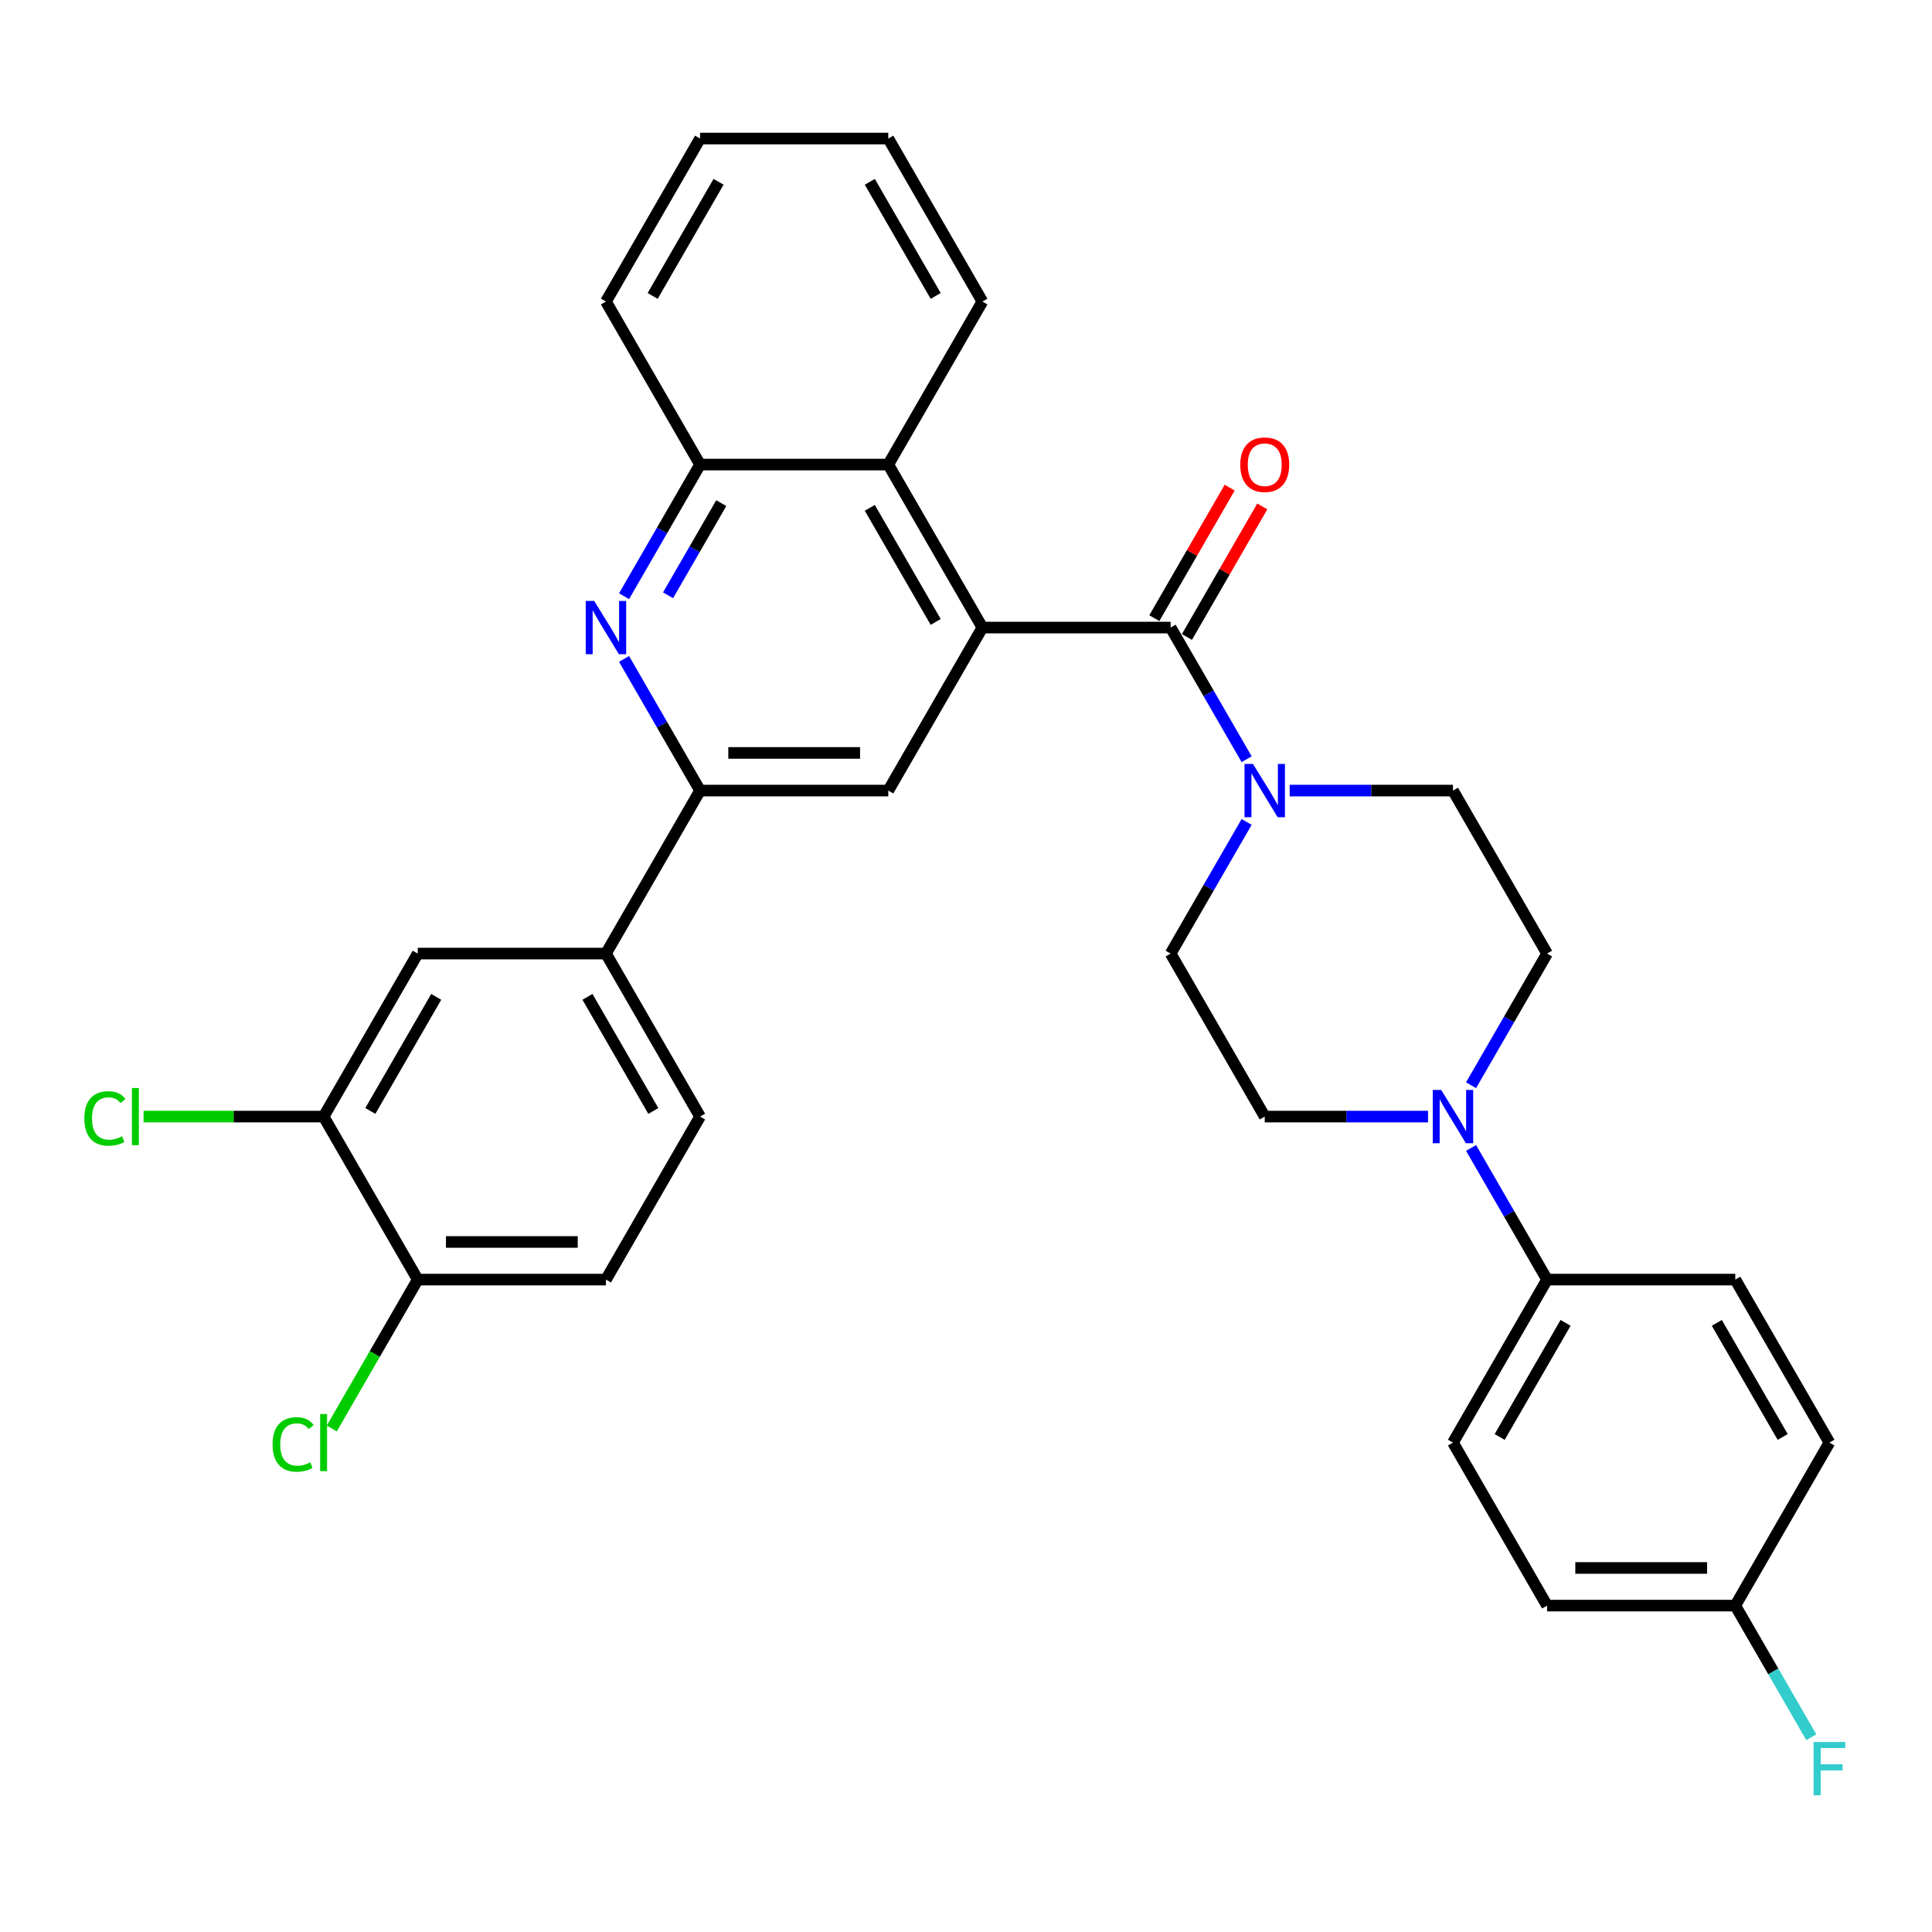 <?xml version='1.0' encoding='iso-8859-1'?>
<svg version='1.1' baseProfile='full'
              xmlns='http://www.w3.org/2000/svg'
                      xmlns:rdkit='http://www.rdkit.org/xml'
                      xmlns:xlink='http://www.w3.org/1999/xlink'
                  xml:space='preserve'
width='1000px' height='1000px' viewBox='0 0 1000 1000'>
<!-- END OF HEADER -->
<rect style='opacity:1.0;fill:#FFFFFF;stroke:none' width='1000' height='1000' x='0' y='0'> </rect>
<path class='bond-0' d='M 508.49,324.827 L 605.914,324.827' style='fill:none;fill-rule:evenodd;stroke:#000000;stroke-width:6px;stroke-linecap:butt;stroke-linejoin:miter;stroke-opacity:1' />
<path class='bond-4' d='M 508.49,324.827 L 459.777,409.199' style='fill:none;fill-rule:evenodd;stroke:#000000;stroke-width:6px;stroke-linecap:butt;stroke-linejoin:miter;stroke-opacity:1' />
<path class='bond-6' d='M 508.49,324.827 L 459.777,240.455' style='fill:none;fill-rule:evenodd;stroke:#000000;stroke-width:6px;stroke-linecap:butt;stroke-linejoin:miter;stroke-opacity:1' />
<path class='bond-6' d='M 484.308,321.914 L 450.21,262.853' style='fill:none;fill-rule:evenodd;stroke:#000000;stroke-width:6px;stroke-linecap:butt;stroke-linejoin:miter;stroke-opacity:1' />
<path class='bond-2' d='M 605.914,324.827 L 625.585,358.898' style='fill:none;fill-rule:evenodd;stroke:#000000;stroke-width:6px;stroke-linecap:butt;stroke-linejoin:miter;stroke-opacity:1' />
<path class='bond-2' d='M 625.585,358.898 L 645.256,392.968' style='fill:none;fill-rule:evenodd;stroke:#0000FF;stroke-width:6px;stroke-linecap:butt;stroke-linejoin:miter;stroke-opacity:1' />
<path class='bond-12' d='M 614.351,329.698 L 633.853,295.92' style='fill:none;fill-rule:evenodd;stroke:#000000;stroke-width:6px;stroke-linecap:butt;stroke-linejoin:miter;stroke-opacity:1' />
<path class='bond-12' d='M 633.853,295.92 L 653.355,262.142' style='fill:none;fill-rule:evenodd;stroke:#FF0000;stroke-width:6px;stroke-linecap:butt;stroke-linejoin:miter;stroke-opacity:1' />
<path class='bond-12' d='M 597.477,319.956 L 616.979,286.178' style='fill:none;fill-rule:evenodd;stroke:#000000;stroke-width:6px;stroke-linecap:butt;stroke-linejoin:miter;stroke-opacity:1' />
<path class='bond-12' d='M 616.979,286.178 L 636.481,252.399' style='fill:none;fill-rule:evenodd;stroke:#FF0000;stroke-width:6px;stroke-linecap:butt;stroke-linejoin:miter;stroke-opacity:1' />
<path class='bond-1' d='M 323.011,308.596 L 342.682,274.526' style='fill:none;fill-rule:evenodd;stroke:#0000FF;stroke-width:6px;stroke-linecap:butt;stroke-linejoin:miter;stroke-opacity:1' />
<path class='bond-1' d='M 342.682,274.526 L 362.353,240.455' style='fill:none;fill-rule:evenodd;stroke:#000000;stroke-width:6px;stroke-linecap:butt;stroke-linejoin:miter;stroke-opacity:1' />
<path class='bond-1' d='M 345.787,308.117 L 359.557,284.268' style='fill:none;fill-rule:evenodd;stroke:#0000FF;stroke-width:6px;stroke-linecap:butt;stroke-linejoin:miter;stroke-opacity:1' />
<path class='bond-1' d='M 359.557,284.268 L 373.326,260.419' style='fill:none;fill-rule:evenodd;stroke:#000000;stroke-width:6px;stroke-linecap:butt;stroke-linejoin:miter;stroke-opacity:1' />
<path class='bond-32' d='M 323.011,341.058 L 342.682,375.129' style='fill:none;fill-rule:evenodd;stroke:#0000FF;stroke-width:6px;stroke-linecap:butt;stroke-linejoin:miter;stroke-opacity:1' />
<path class='bond-32' d='M 342.682,375.129 L 362.353,409.199' style='fill:none;fill-rule:evenodd;stroke:#000000;stroke-width:6px;stroke-linecap:butt;stroke-linejoin:miter;stroke-opacity:1' />
<path class='bond-13' d='M 645.256,425.43 L 625.585,459.501' style='fill:none;fill-rule:evenodd;stroke:#0000FF;stroke-width:6px;stroke-linecap:butt;stroke-linejoin:miter;stroke-opacity:1' />
<path class='bond-13' d='M 625.585,459.501 L 605.914,493.571' style='fill:none;fill-rule:evenodd;stroke:#000000;stroke-width:6px;stroke-linecap:butt;stroke-linejoin:miter;stroke-opacity:1' />
<path class='bond-14' d='M 667.526,409.199 L 709.788,409.199' style='fill:none;fill-rule:evenodd;stroke:#0000FF;stroke-width:6px;stroke-linecap:butt;stroke-linejoin:miter;stroke-opacity:1' />
<path class='bond-14' d='M 709.788,409.199 L 752.051,409.199' style='fill:none;fill-rule:evenodd;stroke:#000000;stroke-width:6px;stroke-linecap:butt;stroke-linejoin:miter;stroke-opacity:1' />
<path class='bond-3' d='M 362.353,409.199 L 459.777,409.199' style='fill:none;fill-rule:evenodd;stroke:#000000;stroke-width:6px;stroke-linecap:butt;stroke-linejoin:miter;stroke-opacity:1' />
<path class='bond-3' d='M 376.966,389.714 L 445.164,389.714' style='fill:none;fill-rule:evenodd;stroke:#000000;stroke-width:6px;stroke-linecap:butt;stroke-linejoin:miter;stroke-opacity:1' />
<path class='bond-8' d='M 362.353,409.199 L 313.64,493.571' style='fill:none;fill-rule:evenodd;stroke:#000000;stroke-width:6px;stroke-linecap:butt;stroke-linejoin:miter;stroke-opacity:1' />
<path class='bond-5' d='M 761.422,561.713 L 781.093,527.642' style='fill:none;fill-rule:evenodd;stroke:#0000FF;stroke-width:6px;stroke-linecap:butt;stroke-linejoin:miter;stroke-opacity:1' />
<path class='bond-5' d='M 781.093,527.642 L 800.763,493.571' style='fill:none;fill-rule:evenodd;stroke:#000000;stroke-width:6px;stroke-linecap:butt;stroke-linejoin:miter;stroke-opacity:1' />
<path class='bond-11' d='M 761.422,594.175 L 781.093,628.245' style='fill:none;fill-rule:evenodd;stroke:#0000FF;stroke-width:6px;stroke-linecap:butt;stroke-linejoin:miter;stroke-opacity:1' />
<path class='bond-11' d='M 781.093,628.245 L 800.763,662.316' style='fill:none;fill-rule:evenodd;stroke:#000000;stroke-width:6px;stroke-linecap:butt;stroke-linejoin:miter;stroke-opacity:1' />
<path class='bond-34' d='M 739.152,577.944 L 696.889,577.944' style='fill:none;fill-rule:evenodd;stroke:#0000FF;stroke-width:6px;stroke-linecap:butt;stroke-linejoin:miter;stroke-opacity:1' />
<path class='bond-34' d='M 696.889,577.944 L 654.627,577.944' style='fill:none;fill-rule:evenodd;stroke:#000000;stroke-width:6px;stroke-linecap:butt;stroke-linejoin:miter;stroke-opacity:1' />
<path class='bond-7' d='M 459.777,240.455 L 362.353,240.455' style='fill:none;fill-rule:evenodd;stroke:#000000;stroke-width:6px;stroke-linecap:butt;stroke-linejoin:miter;stroke-opacity:1' />
<path class='bond-28' d='M 459.777,240.455 L 508.49,156.083' style='fill:none;fill-rule:evenodd;stroke:#000000;stroke-width:6px;stroke-linecap:butt;stroke-linejoin:miter;stroke-opacity:1' />
<path class='bond-29' d='M 362.353,240.455 L 313.64,156.083' style='fill:none;fill-rule:evenodd;stroke:#000000;stroke-width:6px;stroke-linecap:butt;stroke-linejoin:miter;stroke-opacity:1' />
<path class='bond-10' d='M 313.64,493.571 L 216.216,493.571' style='fill:none;fill-rule:evenodd;stroke:#000000;stroke-width:6px;stroke-linecap:butt;stroke-linejoin:miter;stroke-opacity:1' />
<path class='bond-18' d='M 313.64,493.571 L 362.353,577.944' style='fill:none;fill-rule:evenodd;stroke:#000000;stroke-width:6px;stroke-linecap:butt;stroke-linejoin:miter;stroke-opacity:1' />
<path class='bond-18' d='M 304.073,515.97 L 338.172,575.03' style='fill:none;fill-rule:evenodd;stroke:#000000;stroke-width:6px;stroke-linecap:butt;stroke-linejoin:miter;stroke-opacity:1' />
<path class='bond-9' d='M 167.504,577.944 L 216.216,493.571' style='fill:none;fill-rule:evenodd;stroke:#000000;stroke-width:6px;stroke-linecap:butt;stroke-linejoin:miter;stroke-opacity:1' />
<path class='bond-9' d='M 191.685,575.03 L 225.784,515.97' style='fill:none;fill-rule:evenodd;stroke:#000000;stroke-width:6px;stroke-linecap:butt;stroke-linejoin:miter;stroke-opacity:1' />
<path class='bond-22' d='M 167.504,577.944 L 120.905,577.944' style='fill:none;fill-rule:evenodd;stroke:#000000;stroke-width:6px;stroke-linecap:butt;stroke-linejoin:miter;stroke-opacity:1' />
<path class='bond-22' d='M 120.905,577.944 L 74.307,577.944' style='fill:none;fill-rule:evenodd;stroke:#00CC00;stroke-width:6px;stroke-linecap:butt;stroke-linejoin:miter;stroke-opacity:1' />
<path class='bond-35' d='M 167.504,577.944 L 216.216,662.316' style='fill:none;fill-rule:evenodd;stroke:#000000;stroke-width:6px;stroke-linecap:butt;stroke-linejoin:miter;stroke-opacity:1' />
<path class='bond-20' d='M 800.763,662.316 L 752.051,746.688' style='fill:none;fill-rule:evenodd;stroke:#000000;stroke-width:6px;stroke-linecap:butt;stroke-linejoin:miter;stroke-opacity:1' />
<path class='bond-20' d='M 810.331,684.714 L 776.232,743.775' style='fill:none;fill-rule:evenodd;stroke:#000000;stroke-width:6px;stroke-linecap:butt;stroke-linejoin:miter;stroke-opacity:1' />
<path class='bond-21' d='M 800.763,662.316 L 898.188,662.316' style='fill:none;fill-rule:evenodd;stroke:#000000;stroke-width:6px;stroke-linecap:butt;stroke-linejoin:miter;stroke-opacity:1' />
<path class='bond-17' d='M 605.914,493.571 L 654.627,577.944' style='fill:none;fill-rule:evenodd;stroke:#000000;stroke-width:6px;stroke-linecap:butt;stroke-linejoin:miter;stroke-opacity:1' />
<path class='bond-16' d='M 752.051,409.199 L 800.763,493.571' style='fill:none;fill-rule:evenodd;stroke:#000000;stroke-width:6px;stroke-linecap:butt;stroke-linejoin:miter;stroke-opacity:1' />
<path class='bond-15' d='M 216.216,662.316 L 313.64,662.316' style='fill:none;fill-rule:evenodd;stroke:#000000;stroke-width:6px;stroke-linecap:butt;stroke-linejoin:miter;stroke-opacity:1' />
<path class='bond-15' d='M 230.83,642.831 L 299.027,642.831' style='fill:none;fill-rule:evenodd;stroke:#000000;stroke-width:6px;stroke-linecap:butt;stroke-linejoin:miter;stroke-opacity:1' />
<path class='bond-24' d='M 216.216,662.316 L 193.974,700.84' style='fill:none;fill-rule:evenodd;stroke:#000000;stroke-width:6px;stroke-linecap:butt;stroke-linejoin:miter;stroke-opacity:1' />
<path class='bond-24' d='M 193.974,700.84 L 171.732,739.364' style='fill:none;fill-rule:evenodd;stroke:#00CC00;stroke-width:6px;stroke-linecap:butt;stroke-linejoin:miter;stroke-opacity:1' />
<path class='bond-19' d='M 362.353,577.944 L 313.64,662.316' style='fill:none;fill-rule:evenodd;stroke:#000000;stroke-width:6px;stroke-linecap:butt;stroke-linejoin:miter;stroke-opacity:1' />
<path class='bond-25' d='M 752.051,746.688 L 800.763,831.06' style='fill:none;fill-rule:evenodd;stroke:#000000;stroke-width:6px;stroke-linecap:butt;stroke-linejoin:miter;stroke-opacity:1' />
<path class='bond-26' d='M 898.188,662.316 L 946.9,746.688' style='fill:none;fill-rule:evenodd;stroke:#000000;stroke-width:6px;stroke-linecap:butt;stroke-linejoin:miter;stroke-opacity:1' />
<path class='bond-26' d='M 888.62,684.714 L 922.719,743.775' style='fill:none;fill-rule:evenodd;stroke:#000000;stroke-width:6px;stroke-linecap:butt;stroke-linejoin:miter;stroke-opacity:1' />
<path class='bond-23' d='M 898.188,831.06 L 946.9,746.688' style='fill:none;fill-rule:evenodd;stroke:#000000;stroke-width:6px;stroke-linecap:butt;stroke-linejoin:miter;stroke-opacity:1' />
<path class='bond-27' d='M 898.188,831.06 L 917.859,865.131' style='fill:none;fill-rule:evenodd;stroke:#000000;stroke-width:6px;stroke-linecap:butt;stroke-linejoin:miter;stroke-opacity:1' />
<path class='bond-27' d='M 917.859,865.131 L 937.529,899.201' style='fill:none;fill-rule:evenodd;stroke:#33CCCC;stroke-width:6px;stroke-linecap:butt;stroke-linejoin:miter;stroke-opacity:1' />
<path class='bond-36' d='M 898.188,831.06 L 800.763,831.06' style='fill:none;fill-rule:evenodd;stroke:#000000;stroke-width:6px;stroke-linecap:butt;stroke-linejoin:miter;stroke-opacity:1' />
<path class='bond-36' d='M 883.574,811.575 L 815.377,811.575' style='fill:none;fill-rule:evenodd;stroke:#000000;stroke-width:6px;stroke-linecap:butt;stroke-linejoin:miter;stroke-opacity:1' />
<path class='bond-30' d='M 508.49,156.083 L 459.777,71.711' style='fill:none;fill-rule:evenodd;stroke:#000000;stroke-width:6px;stroke-linecap:butt;stroke-linejoin:miter;stroke-opacity:1' />
<path class='bond-30' d='M 484.308,153.169 L 450.21,94.109' style='fill:none;fill-rule:evenodd;stroke:#000000;stroke-width:6px;stroke-linecap:butt;stroke-linejoin:miter;stroke-opacity:1' />
<path class='bond-33' d='M 313.64,156.083 L 362.353,71.711' style='fill:none;fill-rule:evenodd;stroke:#000000;stroke-width:6px;stroke-linecap:butt;stroke-linejoin:miter;stroke-opacity:1' />
<path class='bond-33' d='M 337.822,153.169 L 371.92,94.109' style='fill:none;fill-rule:evenodd;stroke:#000000;stroke-width:6px;stroke-linecap:butt;stroke-linejoin:miter;stroke-opacity:1' />
<path class='bond-31' d='M 459.777,71.711 L 362.353,71.711' style='fill:none;fill-rule:evenodd;stroke:#000000;stroke-width:6px;stroke-linecap:butt;stroke-linejoin:miter;stroke-opacity:1' />
<path  class='atom-2' d='M 307.542 311.032
L 316.583 325.646
Q 317.479 327.087, 318.921 329.698
Q 320.363 332.309, 320.441 332.465
L 320.441 311.032
L 324.104 311.032
L 324.104 338.622
L 320.324 338.622
L 310.62 322.645
Q 309.49 320.774, 308.282 318.631
Q 307.113 316.488, 306.762 315.825
L 306.762 338.622
L 303.177 338.622
L 303.177 311.032
L 307.542 311.032
' fill='#0000FF'/>
<path  class='atom-3' d='M 648.528 395.404
L 657.569 410.018
Q 658.465 411.46, 659.907 414.071
Q 661.349 416.682, 661.427 416.837
L 661.427 395.404
L 665.09 395.404
L 665.09 422.995
L 661.31 422.995
L 651.606 407.017
Q 650.476 405.146, 649.268 403.003
Q 648.099 400.86, 647.748 400.197
L 647.748 422.995
L 644.163 422.995
L 644.163 395.404
L 648.528 395.404
' fill='#0000FF'/>
<path  class='atom-6' d='M 745.952 564.148
L 754.993 578.762
Q 755.89 580.204, 757.332 582.815
Q 758.773 585.426, 758.851 585.582
L 758.851 564.148
L 762.514 564.148
L 762.514 591.739
L 758.734 591.739
L 749.031 575.761
Q 747.901 573.891, 746.693 571.747
Q 745.524 569.604, 745.173 568.942
L 745.173 591.739
L 741.588 591.739
L 741.588 564.148
L 745.952 564.148
' fill='#0000FF'/>
<path  class='atom-13' d='M 641.961 240.533
Q 641.961 233.908, 645.235 230.206
Q 648.508 226.504, 654.627 226.504
Q 660.745 226.504, 664.018 230.206
Q 667.292 233.908, 667.292 240.533
Q 667.292 247.236, 663.979 251.055
Q 660.667 254.835, 654.627 254.835
Q 648.547 254.835, 645.235 251.055
Q 641.961 247.275, 641.961 240.533
M 654.627 251.717
Q 658.835 251.717, 661.096 248.911
Q 663.395 246.067, 663.395 240.533
Q 663.395 235.116, 661.096 232.388
Q 658.835 229.621, 654.627 229.621
Q 650.418 229.621, 648.119 232.349
Q 645.858 235.077, 645.858 240.533
Q 645.858 246.106, 648.119 248.911
Q 650.418 251.717, 654.627 251.717
' fill='#FF0000'/>
<path  class='atom-23' d='M 43.657 578.898
Q 43.657 572.04, 46.853 568.454
Q 50.087 564.83, 56.206 564.83
Q 61.895 564.83, 64.935 568.844
L 62.363 570.949
Q 60.142 568.026, 56.206 568.026
Q 52.036 568.026, 49.815 570.832
Q 47.632 573.598, 47.632 578.898
Q 47.632 584.354, 49.893 587.16
Q 52.192 589.966, 56.635 589.966
Q 59.674 589.966, 63.22 588.134
L 64.311 591.057
Q 62.87 591.992, 60.687 592.538
Q 58.505 593.083, 56.089 593.083
Q 50.087 593.083, 46.853 589.42
Q 43.657 585.757, 43.657 578.898
' fill='#00CC00'/>
<path  class='atom-23' d='M 68.286 563.155
L 71.872 563.155
L 71.872 592.733
L 68.286 592.733
L 68.286 563.155
' fill='#00CC00'/>
<path  class='atom-25' d='M 141.082 747.643
Q 141.082 740.784, 144.278 737.199
Q 147.512 733.575, 153.63 733.575
Q 159.32 733.575, 162.36 737.588
L 159.788 739.693
Q 157.566 736.77, 153.63 736.77
Q 149.461 736.77, 147.239 739.576
Q 145.057 742.343, 145.057 747.643
Q 145.057 753.098, 147.317 755.904
Q 149.616 758.71, 154.059 758.71
Q 157.099 758.71, 160.645 756.879
L 161.736 759.801
Q 160.294 760.737, 158.112 761.282
Q 155.93 761.828, 153.513 761.828
Q 147.512 761.828, 144.278 758.165
Q 141.082 754.501, 141.082 747.643
' fill='#00CC00'/>
<path  class='atom-25' d='M 165.711 731.899
L 169.296 731.899
L 169.296 761.477
L 165.711 761.477
L 165.711 731.899
' fill='#00CC00'/>
<path  class='atom-28' d='M 938.697 901.637
L 955.103 901.637
L 955.103 904.794
L 942.399 904.794
L 942.399 913.172
L 953.7 913.172
L 953.7 916.368
L 942.399 916.368
L 942.399 929.228
L 938.697 929.228
L 938.697 901.637
' fill='#33CCCC'/>
</svg>
